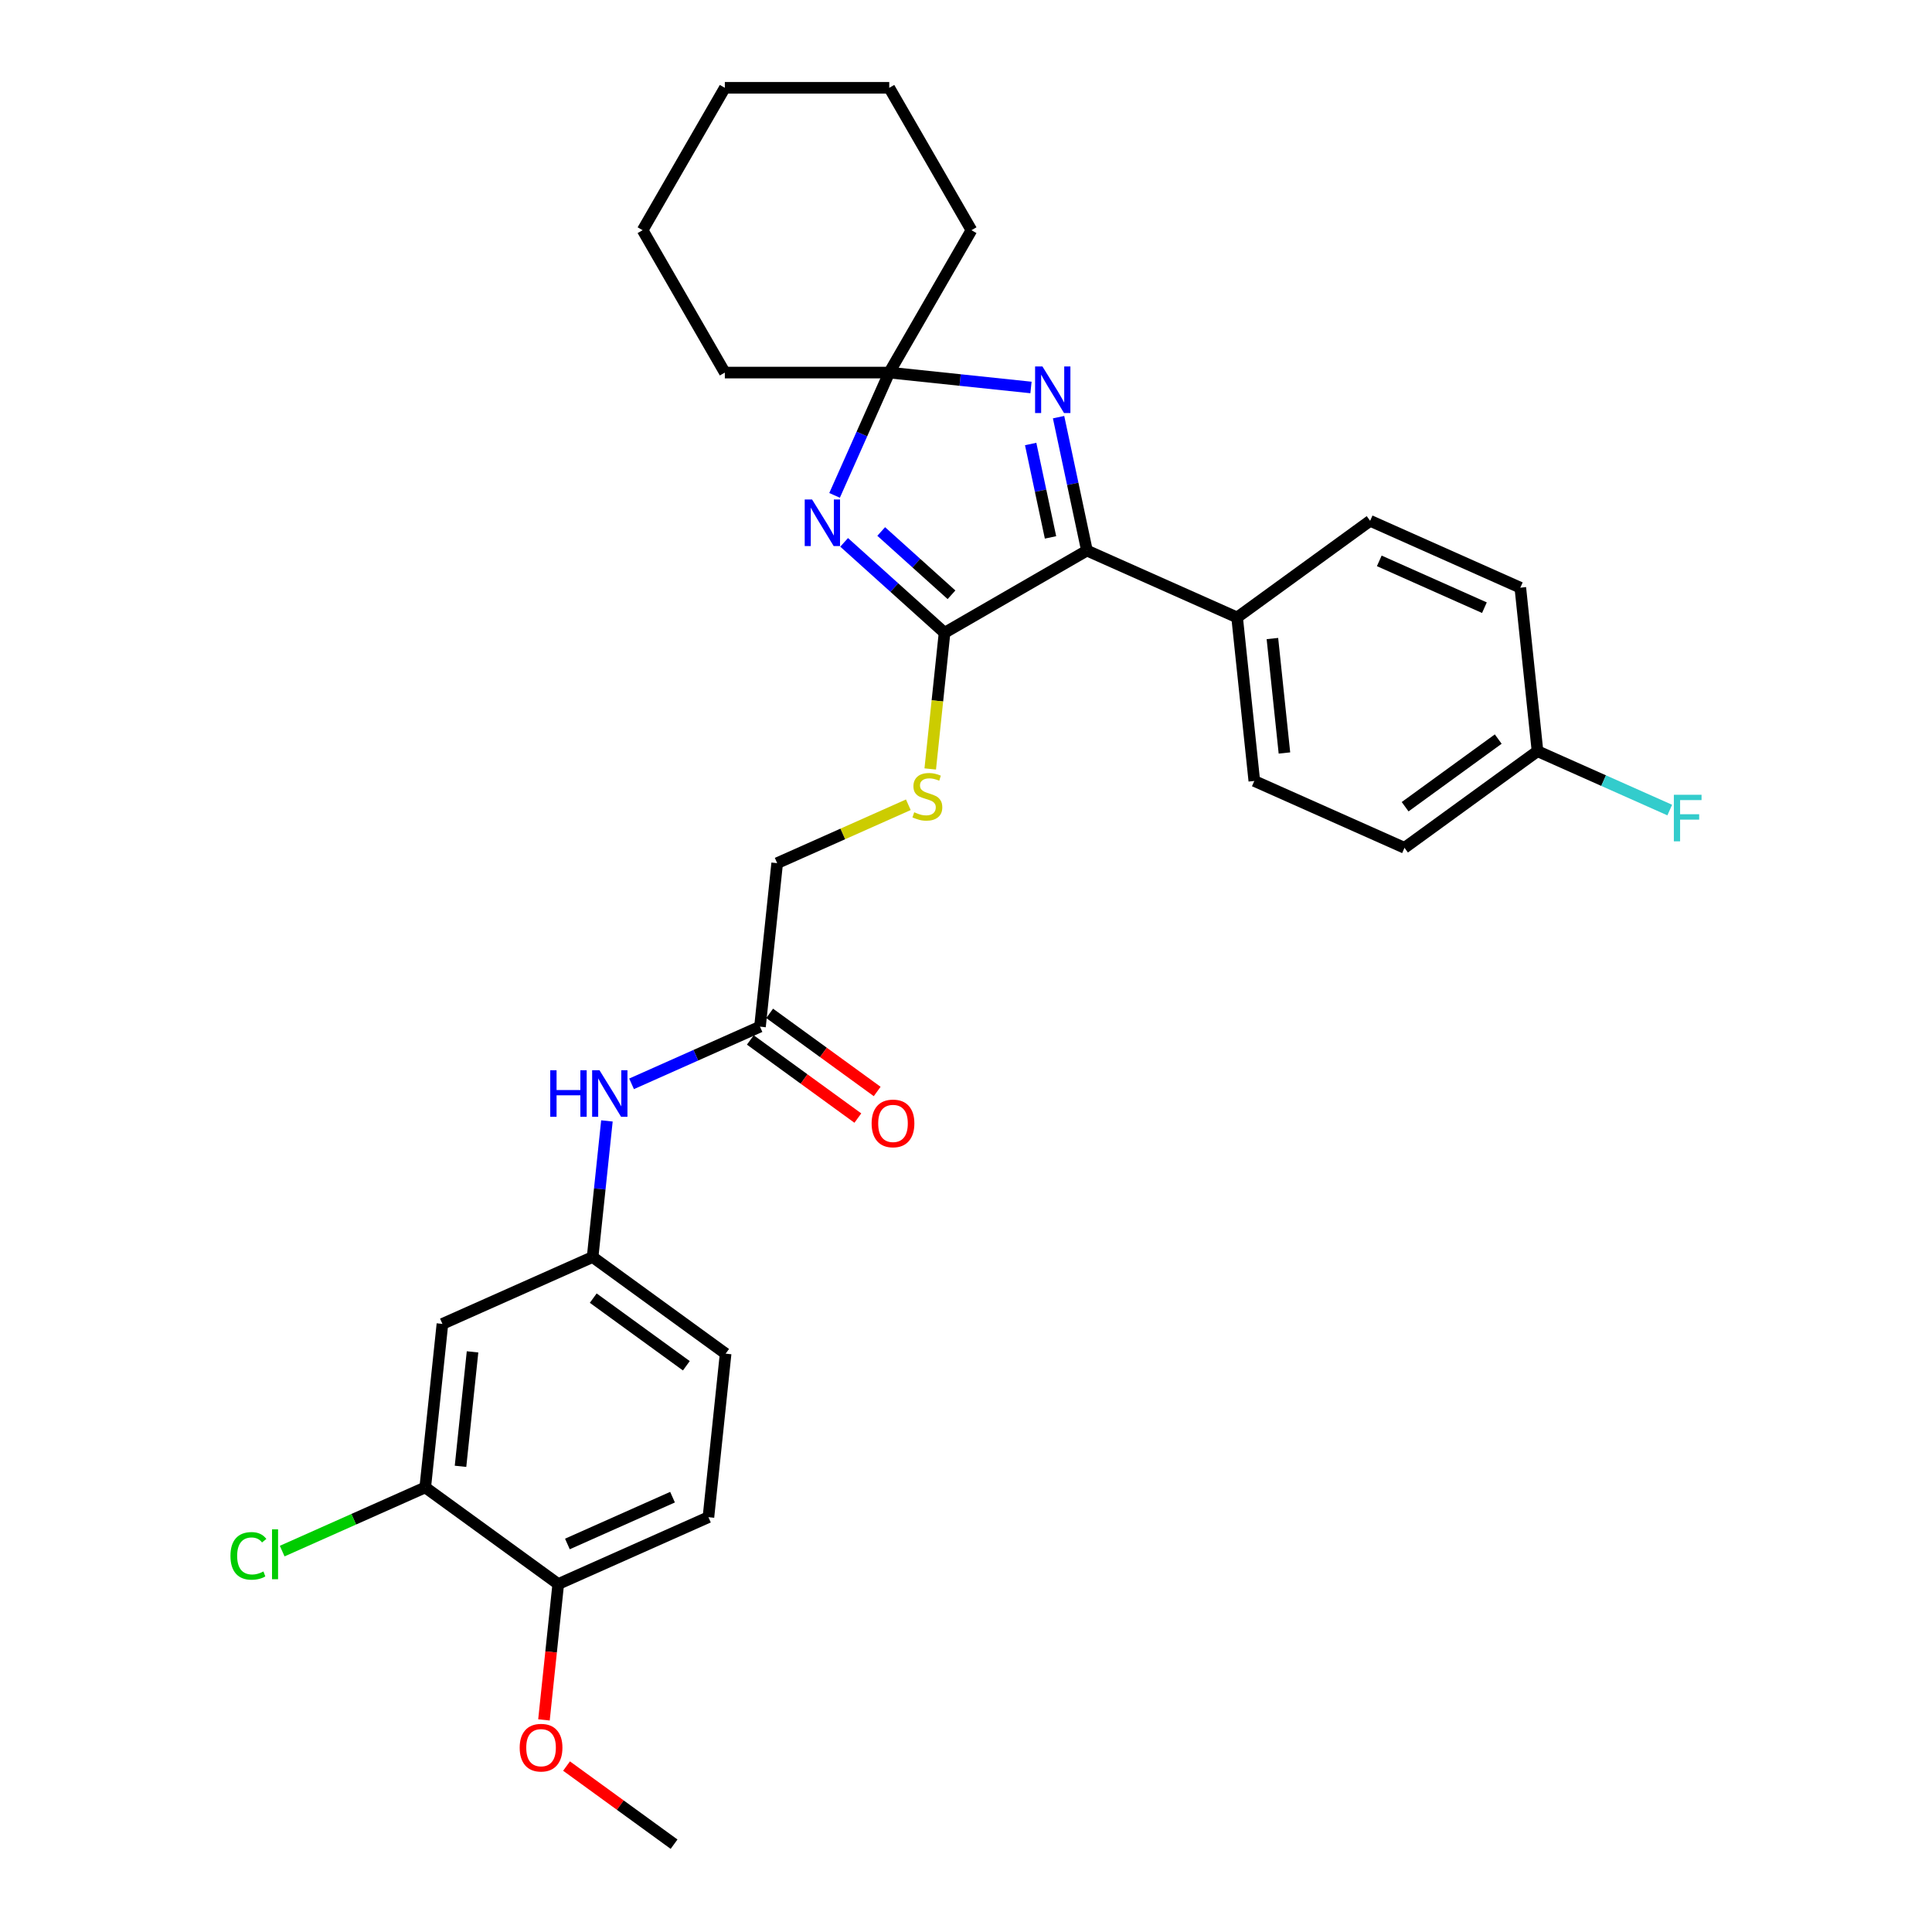 <?xml version='1.0' encoding='iso-8859-1'?>
<svg version='1.1' baseProfile='full'
              xmlns='http://www.w3.org/2000/svg'
                      xmlns:rdkit='http://www.rdkit.org/xml'
                      xmlns:xlink='http://www.w3.org/1999/xlink'
                  xml:space='preserve'
width='1000px' height='1000px' viewBox='0 0 1000 1000'>
<!-- END OF HEADER -->
<rect style='opacity:1.0;fill:#FFFFFF;stroke:none' width='1000' height='1000' x='0' y='0'> </rect>
<path class='bond-0' d='M 436.927,280.729 L 462.913,304.127' style='fill:none;fill-rule:evenodd;stroke:#0000FF;stroke-width:6px;stroke-linecap:butt;stroke-linejoin:miter;stroke-opacity:1' />
<path class='bond-0' d='M 462.913,304.127 L 488.899,327.525' style='fill:none;fill-rule:evenodd;stroke:#000000;stroke-width:6px;stroke-linecap:butt;stroke-linejoin:miter;stroke-opacity:1' />
<path class='bond-0' d='M 456.111,275.101 L 474.301,291.479' style='fill:none;fill-rule:evenodd;stroke:#0000FF;stroke-width:6px;stroke-linecap:butt;stroke-linejoin:miter;stroke-opacity:1' />
<path class='bond-0' d='M 474.301,291.479 L 492.491,307.858' style='fill:none;fill-rule:evenodd;stroke:#000000;stroke-width:6px;stroke-linecap:butt;stroke-linejoin:miter;stroke-opacity:1' />
<path class='bond-3' d='M 431.972,256.407 L 446.122,224.626' style='fill:none;fill-rule:evenodd;stroke:#0000FF;stroke-width:6px;stroke-linecap:butt;stroke-linejoin:miter;stroke-opacity:1' />
<path class='bond-3' d='M 446.122,224.626 L 460.272,192.845' style='fill:none;fill-rule:evenodd;stroke:#000000;stroke-width:6px;stroke-linecap:butt;stroke-linejoin:miter;stroke-opacity:1' />
<path class='bond-2' d='M 488.899,327.525 L 562.594,284.977' style='fill:none;fill-rule:evenodd;stroke:#000000;stroke-width:6px;stroke-linecap:butt;stroke-linejoin:miter;stroke-opacity:1' />
<path class='bond-4' d='M 488.899,327.525 L 485.194,362.768' style='fill:none;fill-rule:evenodd;stroke:#000000;stroke-width:6px;stroke-linecap:butt;stroke-linejoin:miter;stroke-opacity:1' />
<path class='bond-4' d='M 485.194,362.768 L 481.49,398.012' style='fill:none;fill-rule:evenodd;stroke:#CCCC00;stroke-width:6px;stroke-linecap:butt;stroke-linejoin:miter;stroke-opacity:1' />
<path class='bond-1' d='M 533.635,200.556 L 496.953,196.701' style='fill:none;fill-rule:evenodd;stroke:#0000FF;stroke-width:6px;stroke-linecap:butt;stroke-linejoin:miter;stroke-opacity:1' />
<path class='bond-1' d='M 496.953,196.701 L 460.272,192.845' style='fill:none;fill-rule:evenodd;stroke:#000000;stroke-width:6px;stroke-linecap:butt;stroke-linejoin:miter;stroke-opacity:1' />
<path class='bond-30' d='M 547.915,215.917 L 555.255,250.447' style='fill:none;fill-rule:evenodd;stroke:#0000FF;stroke-width:6px;stroke-linecap:butt;stroke-linejoin:miter;stroke-opacity:1' />
<path class='bond-30' d='M 555.255,250.447 L 562.594,284.977' style='fill:none;fill-rule:evenodd;stroke:#000000;stroke-width:6px;stroke-linecap:butt;stroke-linejoin:miter;stroke-opacity:1' />
<path class='bond-30' d='M 533.47,229.815 L 538.607,253.985' style='fill:none;fill-rule:evenodd;stroke:#0000FF;stroke-width:6px;stroke-linecap:butt;stroke-linejoin:miter;stroke-opacity:1' />
<path class='bond-30' d='M 538.607,253.985 L 543.745,278.156' style='fill:none;fill-rule:evenodd;stroke:#000000;stroke-width:6px;stroke-linecap:butt;stroke-linejoin:miter;stroke-opacity:1' />
<path class='bond-8' d='M 562.594,284.977 L 640.333,319.588' style='fill:none;fill-rule:evenodd;stroke:#000000;stroke-width:6px;stroke-linecap:butt;stroke-linejoin:miter;stroke-opacity:1' />
<path class='bond-24' d='M 460.272,192.845 L 502.82,119.15' style='fill:none;fill-rule:evenodd;stroke:#000000;stroke-width:6px;stroke-linecap:butt;stroke-linejoin:miter;stroke-opacity:1' />
<path class='bond-25' d='M 460.272,192.845 L 375.176,192.845' style='fill:none;fill-rule:evenodd;stroke:#000000;stroke-width:6px;stroke-linecap:butt;stroke-linejoin:miter;stroke-opacity:1' />
<path class='bond-13' d='M 470.15,416.542 L 436.207,431.654' style='fill:none;fill-rule:evenodd;stroke:#CCCC00;stroke-width:6px;stroke-linecap:butt;stroke-linejoin:miter;stroke-opacity:1' />
<path class='bond-13' d='M 436.207,431.654 L 402.265,446.766' style='fill:none;fill-rule:evenodd;stroke:#000000;stroke-width:6px;stroke-linecap:butt;stroke-linejoin:miter;stroke-opacity:1' />
<path class='bond-5' d='M 220.102,769.879 L 228.997,685.249' style='fill:none;fill-rule:evenodd;stroke:#000000;stroke-width:6px;stroke-linecap:butt;stroke-linejoin:miter;stroke-opacity:1' />
<path class='bond-5' d='M 238.362,758.964 L 244.588,699.723' style='fill:none;fill-rule:evenodd;stroke:#000000;stroke-width:6px;stroke-linecap:butt;stroke-linejoin:miter;stroke-opacity:1' />
<path class='bond-17' d='M 220.102,769.879 L 183.079,786.363' style='fill:none;fill-rule:evenodd;stroke:#000000;stroke-width:6px;stroke-linecap:butt;stroke-linejoin:miter;stroke-opacity:1' />
<path class='bond-17' d='M 183.079,786.363 L 146.056,802.847' style='fill:none;fill-rule:evenodd;stroke:#00CC00;stroke-width:6px;stroke-linecap:butt;stroke-linejoin:miter;stroke-opacity:1' />
<path class='bond-33' d='M 220.102,769.879 L 288.946,819.897' style='fill:none;fill-rule:evenodd;stroke:#000000;stroke-width:6px;stroke-linecap:butt;stroke-linejoin:miter;stroke-opacity:1' />
<path class='bond-6' d='M 228.997,685.249 L 306.736,650.638' style='fill:none;fill-rule:evenodd;stroke:#000000;stroke-width:6px;stroke-linecap:butt;stroke-linejoin:miter;stroke-opacity:1' />
<path class='bond-7' d='M 393.37,531.396 L 402.265,446.766' style='fill:none;fill-rule:evenodd;stroke:#000000;stroke-width:6px;stroke-linecap:butt;stroke-linejoin:miter;stroke-opacity:1' />
<path class='bond-9' d='M 393.37,531.396 L 360.134,546.194' style='fill:none;fill-rule:evenodd;stroke:#000000;stroke-width:6px;stroke-linecap:butt;stroke-linejoin:miter;stroke-opacity:1' />
<path class='bond-9' d='M 360.134,546.194 L 326.897,560.992' style='fill:none;fill-rule:evenodd;stroke:#0000FF;stroke-width:6px;stroke-linecap:butt;stroke-linejoin:miter;stroke-opacity:1' />
<path class='bond-12' d='M 388.368,538.281 L 416.195,558.498' style='fill:none;fill-rule:evenodd;stroke:#000000;stroke-width:6px;stroke-linecap:butt;stroke-linejoin:miter;stroke-opacity:1' />
<path class='bond-12' d='M 416.195,558.498 L 444.022,578.716' style='fill:none;fill-rule:evenodd;stroke:#FF0000;stroke-width:6px;stroke-linecap:butt;stroke-linejoin:miter;stroke-opacity:1' />
<path class='bond-12' d='M 398.372,524.512 L 426.199,544.729' style='fill:none;fill-rule:evenodd;stroke:#000000;stroke-width:6px;stroke-linecap:butt;stroke-linejoin:miter;stroke-opacity:1' />
<path class='bond-12' d='M 426.199,544.729 L 454.026,564.947' style='fill:none;fill-rule:evenodd;stroke:#FF0000;stroke-width:6px;stroke-linecap:butt;stroke-linejoin:miter;stroke-opacity:1' />
<path class='bond-14' d='M 640.333,319.588 L 649.228,404.218' style='fill:none;fill-rule:evenodd;stroke:#000000;stroke-width:6px;stroke-linecap:butt;stroke-linejoin:miter;stroke-opacity:1' />
<path class='bond-14' d='M 658.593,330.504 L 664.82,389.745' style='fill:none;fill-rule:evenodd;stroke:#000000;stroke-width:6px;stroke-linecap:butt;stroke-linejoin:miter;stroke-opacity:1' />
<path class='bond-15' d='M 640.333,319.588 L 709.177,269.57' style='fill:none;fill-rule:evenodd;stroke:#000000;stroke-width:6px;stroke-linecap:butt;stroke-linejoin:miter;stroke-opacity:1' />
<path class='bond-10' d='M 314.141,580.185 L 310.438,615.411' style='fill:none;fill-rule:evenodd;stroke:#0000FF;stroke-width:6px;stroke-linecap:butt;stroke-linejoin:miter;stroke-opacity:1' />
<path class='bond-10' d='M 310.438,615.411 L 306.736,650.638' style='fill:none;fill-rule:evenodd;stroke:#000000;stroke-width:6px;stroke-linecap:butt;stroke-linejoin:miter;stroke-opacity:1' />
<path class='bond-18' d='M 306.736,650.638 L 375.58,700.656' style='fill:none;fill-rule:evenodd;stroke:#000000;stroke-width:6px;stroke-linecap:butt;stroke-linejoin:miter;stroke-opacity:1' />
<path class='bond-18' d='M 307.059,671.909 L 355.25,706.922' style='fill:none;fill-rule:evenodd;stroke:#000000;stroke-width:6px;stroke-linecap:butt;stroke-linejoin:miter;stroke-opacity:1' />
<path class='bond-11' d='M 288.946,819.897 L 366.685,785.286' style='fill:none;fill-rule:evenodd;stroke:#000000;stroke-width:6px;stroke-linecap:butt;stroke-linejoin:miter;stroke-opacity:1' />
<path class='bond-11' d='M 293.684,799.158 L 348.102,774.93' style='fill:none;fill-rule:evenodd;stroke:#000000;stroke-width:6px;stroke-linecap:butt;stroke-linejoin:miter;stroke-opacity:1' />
<path class='bond-23' d='M 288.946,819.897 L 285.25,855.056' style='fill:none;fill-rule:evenodd;stroke:#000000;stroke-width:6px;stroke-linecap:butt;stroke-linejoin:miter;stroke-opacity:1' />
<path class='bond-23' d='M 285.25,855.056 L 281.555,890.214' style='fill:none;fill-rule:evenodd;stroke:#FF0000;stroke-width:6px;stroke-linecap:butt;stroke-linejoin:miter;stroke-opacity:1' />
<path class='bond-21' d='M 649.228,404.218 L 726.967,438.83' style='fill:none;fill-rule:evenodd;stroke:#000000;stroke-width:6px;stroke-linecap:butt;stroke-linejoin:miter;stroke-opacity:1' />
<path class='bond-20' d='M 709.177,269.57 L 786.916,304.182' style='fill:none;fill-rule:evenodd;stroke:#000000;stroke-width:6px;stroke-linecap:butt;stroke-linejoin:miter;stroke-opacity:1' />
<path class='bond-20' d='M 713.916,290.31 L 768.333,314.538' style='fill:none;fill-rule:evenodd;stroke:#000000;stroke-width:6px;stroke-linecap:butt;stroke-linejoin:miter;stroke-opacity:1' />
<path class='bond-16' d='M 366.685,785.286 L 375.58,700.656' style='fill:none;fill-rule:evenodd;stroke:#000000;stroke-width:6px;stroke-linecap:butt;stroke-linejoin:miter;stroke-opacity:1' />
<path class='bond-19' d='M 795.811,388.812 L 786.916,304.182' style='fill:none;fill-rule:evenodd;stroke:#000000;stroke-width:6px;stroke-linecap:butt;stroke-linejoin:miter;stroke-opacity:1' />
<path class='bond-22' d='M 795.811,388.812 L 830.035,404.049' style='fill:none;fill-rule:evenodd;stroke:#000000;stroke-width:6px;stroke-linecap:butt;stroke-linejoin:miter;stroke-opacity:1' />
<path class='bond-22' d='M 830.035,404.049 L 864.258,419.286' style='fill:none;fill-rule:evenodd;stroke:#33CCCC;stroke-width:6px;stroke-linecap:butt;stroke-linejoin:miter;stroke-opacity:1' />
<path class='bond-32' d='M 795.811,388.812 L 726.967,438.83' style='fill:none;fill-rule:evenodd;stroke:#000000;stroke-width:6px;stroke-linecap:butt;stroke-linejoin:miter;stroke-opacity:1' />
<path class='bond-32' d='M 775.481,382.546 L 727.29,417.558' style='fill:none;fill-rule:evenodd;stroke:#000000;stroke-width:6px;stroke-linecap:butt;stroke-linejoin:miter;stroke-opacity:1' />
<path class='bond-26' d='M 293.241,914.11 L 321.068,934.328' style='fill:none;fill-rule:evenodd;stroke:#FF0000;stroke-width:6px;stroke-linecap:butt;stroke-linejoin:miter;stroke-opacity:1' />
<path class='bond-26' d='M 321.068,934.328 L 348.895,954.545' style='fill:none;fill-rule:evenodd;stroke:#000000;stroke-width:6px;stroke-linecap:butt;stroke-linejoin:miter;stroke-opacity:1' />
<path class='bond-27' d='M 502.82,119.15 L 460.272,45.455' style='fill:none;fill-rule:evenodd;stroke:#000000;stroke-width:6px;stroke-linecap:butt;stroke-linejoin:miter;stroke-opacity:1' />
<path class='bond-28' d='M 375.176,192.845 L 332.628,119.15' style='fill:none;fill-rule:evenodd;stroke:#000000;stroke-width:6px;stroke-linecap:butt;stroke-linejoin:miter;stroke-opacity:1' />
<path class='bond-31' d='M 460.272,45.455 L 375.176,45.455' style='fill:none;fill-rule:evenodd;stroke:#000000;stroke-width:6px;stroke-linecap:butt;stroke-linejoin:miter;stroke-opacity:1' />
<path class='bond-29' d='M 332.628,119.15 L 375.176,45.455' style='fill:none;fill-rule:evenodd;stroke:#000000;stroke-width:6px;stroke-linecap:butt;stroke-linejoin:miter;stroke-opacity:1' />
<path  class='atom-0' d='M 420.333 258.535
L 428.23 271.299
Q 429.013 272.559, 430.272 274.839
Q 431.532 277.12, 431.6 277.256
L 431.6 258.535
L 434.799 258.535
L 434.799 282.634
L 431.498 282.634
L 423.022 268.678
Q 422.035 267.044, 420.98 265.172
Q 419.959 263.3, 419.652 262.721
L 419.652 282.634
L 416.521 282.634
L 416.521 258.535
L 420.333 258.535
' fill='#0000FF'/>
<path  class='atom-2' d='M 539.575 189.691
L 547.472 202.455
Q 548.254 203.714, 549.514 205.995
Q 550.773 208.276, 550.841 208.412
L 550.841 189.691
L 554.041 189.691
L 554.041 213.79
L 550.739 213.79
L 542.264 199.834
Q 541.277 198.2, 540.221 196.328
Q 539.2 194.456, 538.894 193.877
L 538.894 213.79
L 535.762 213.79
L 535.762 189.691
L 539.575 189.691
' fill='#0000FF'/>
<path  class='atom-5' d='M 473.196 420.426
Q 473.468 420.528, 474.592 421.005
Q 475.715 421.481, 476.94 421.787
Q 478.2 422.06, 479.425 422.06
Q 481.706 422.06, 483.033 420.97
Q 484.361 419.847, 484.361 417.907
Q 484.361 416.58, 483.68 415.763
Q 483.033 414.946, 482.012 414.503
Q 480.991 414.061, 479.289 413.55
Q 477.145 412.903, 475.851 412.291
Q 474.592 411.678, 473.673 410.385
Q 472.788 409.091, 472.788 406.913
Q 472.788 403.883, 474.83 402.011
Q 476.906 400.139, 480.991 400.139
Q 483.782 400.139, 486.948 401.466
L 486.165 404.087
Q 483.271 402.896, 481.093 402.896
Q 478.744 402.896, 477.451 403.883
Q 476.157 404.836, 476.191 406.504
Q 476.191 407.798, 476.838 408.581
Q 477.519 409.363, 478.472 409.806
Q 479.459 410.248, 481.093 410.759
Q 483.271 411.44, 484.565 412.121
Q 485.858 412.801, 486.777 414.197
Q 487.73 415.558, 487.73 417.907
Q 487.73 421.243, 485.484 423.047
Q 483.271 424.817, 479.561 424.817
Q 477.417 424.817, 475.783 424.34
Q 474.183 423.898, 472.277 423.115
L 473.196 420.426
' fill='#CCCC00'/>
<path  class='atom-10' d='M 284.809 553.958
L 288.077 553.958
L 288.077 564.204
L 300.398 564.204
L 300.398 553.958
L 303.666 553.958
L 303.666 578.057
L 300.398 578.057
L 300.398 566.927
L 288.077 566.927
L 288.077 578.057
L 284.809 578.057
L 284.809 553.958
' fill='#0000FF'/>
<path  class='atom-10' d='M 310.304 553.958
L 318.201 566.723
Q 318.983 567.982, 320.243 570.263
Q 321.502 572.543, 321.57 572.679
L 321.57 553.958
L 324.77 553.958
L 324.77 578.057
L 321.468 578.057
L 312.993 564.102
Q 312.006 562.468, 310.95 560.596
Q 309.929 558.724, 309.623 558.145
L 309.623 578.057
L 306.491 578.057
L 306.491 553.958
L 310.304 553.958
' fill='#0000FF'/>
<path  class='atom-13' d='M 451.151 581.482
Q 451.151 575.696, 454.011 572.462
Q 456.87 569.229, 462.214 569.229
Q 467.558 569.229, 470.417 572.462
Q 473.276 575.696, 473.276 581.482
Q 473.276 587.337, 470.383 590.673
Q 467.49 593.974, 462.214 593.974
Q 456.904 593.974, 454.011 590.673
Q 451.151 587.371, 451.151 581.482
M 462.214 591.251
Q 465.89 591.251, 467.864 588.801
Q 469.872 586.316, 469.872 581.482
Q 469.872 576.751, 467.864 574.368
Q 465.89 571.952, 462.214 571.952
Q 458.538 571.952, 456.529 574.334
Q 454.555 576.717, 454.555 581.482
Q 454.555 586.35, 456.529 588.801
Q 458.538 591.251, 462.214 591.251
' fill='#FF0000'/>
<path  class='atom-18' d='M 119.284 805.325
Q 119.284 799.334, 122.076 796.203
Q 124.901 793.037, 130.245 793.037
Q 135.214 793.037, 137.869 796.543
L 135.623 798.381
Q 133.683 795.828, 130.245 795.828
Q 126.603 795.828, 124.663 798.279
Q 122.756 800.696, 122.756 805.325
Q 122.756 810.09, 124.731 812.541
Q 126.739 814.992, 130.619 814.992
Q 133.274 814.992, 136.372 813.392
L 137.325 815.945
Q 136.065 816.762, 134.159 817.238
Q 132.253 817.715, 130.143 817.715
Q 124.901 817.715, 122.076 814.515
Q 119.284 811.316, 119.284 805.325
' fill='#00CC00'/>
<path  class='atom-18' d='M 140.797 791.573
L 143.928 791.573
L 143.928 817.408
L 140.797 817.408
L 140.797 791.573
' fill='#00CC00'/>
<path  class='atom-23' d='M 866.385 411.374
L 880.716 411.374
L 880.716 414.131
L 869.619 414.131
L 869.619 421.449
L 879.49 421.449
L 879.49 424.24
L 869.619 424.24
L 869.619 435.473
L 866.385 435.473
L 866.385 411.374
' fill='#33CCCC'/>
<path  class='atom-24' d='M 268.988 904.595
Q 268.988 898.809, 271.848 895.575
Q 274.707 892.342, 280.051 892.342
Q 285.395 892.342, 288.254 895.575
Q 291.113 898.809, 291.113 904.595
Q 291.113 910.45, 288.22 913.786
Q 285.327 917.087, 280.051 917.087
Q 274.741 917.087, 271.848 913.786
Q 268.988 910.484, 268.988 904.595
M 280.051 914.364
Q 283.727 914.364, 285.701 911.914
Q 287.709 909.429, 287.709 904.595
Q 287.709 899.864, 285.701 897.481
Q 283.727 895.065, 280.051 895.065
Q 276.375 895.065, 274.366 897.447
Q 272.392 899.83, 272.392 904.595
Q 272.392 909.463, 274.366 911.914
Q 276.375 914.364, 280.051 914.364
' fill='#FF0000'/>
</svg>
